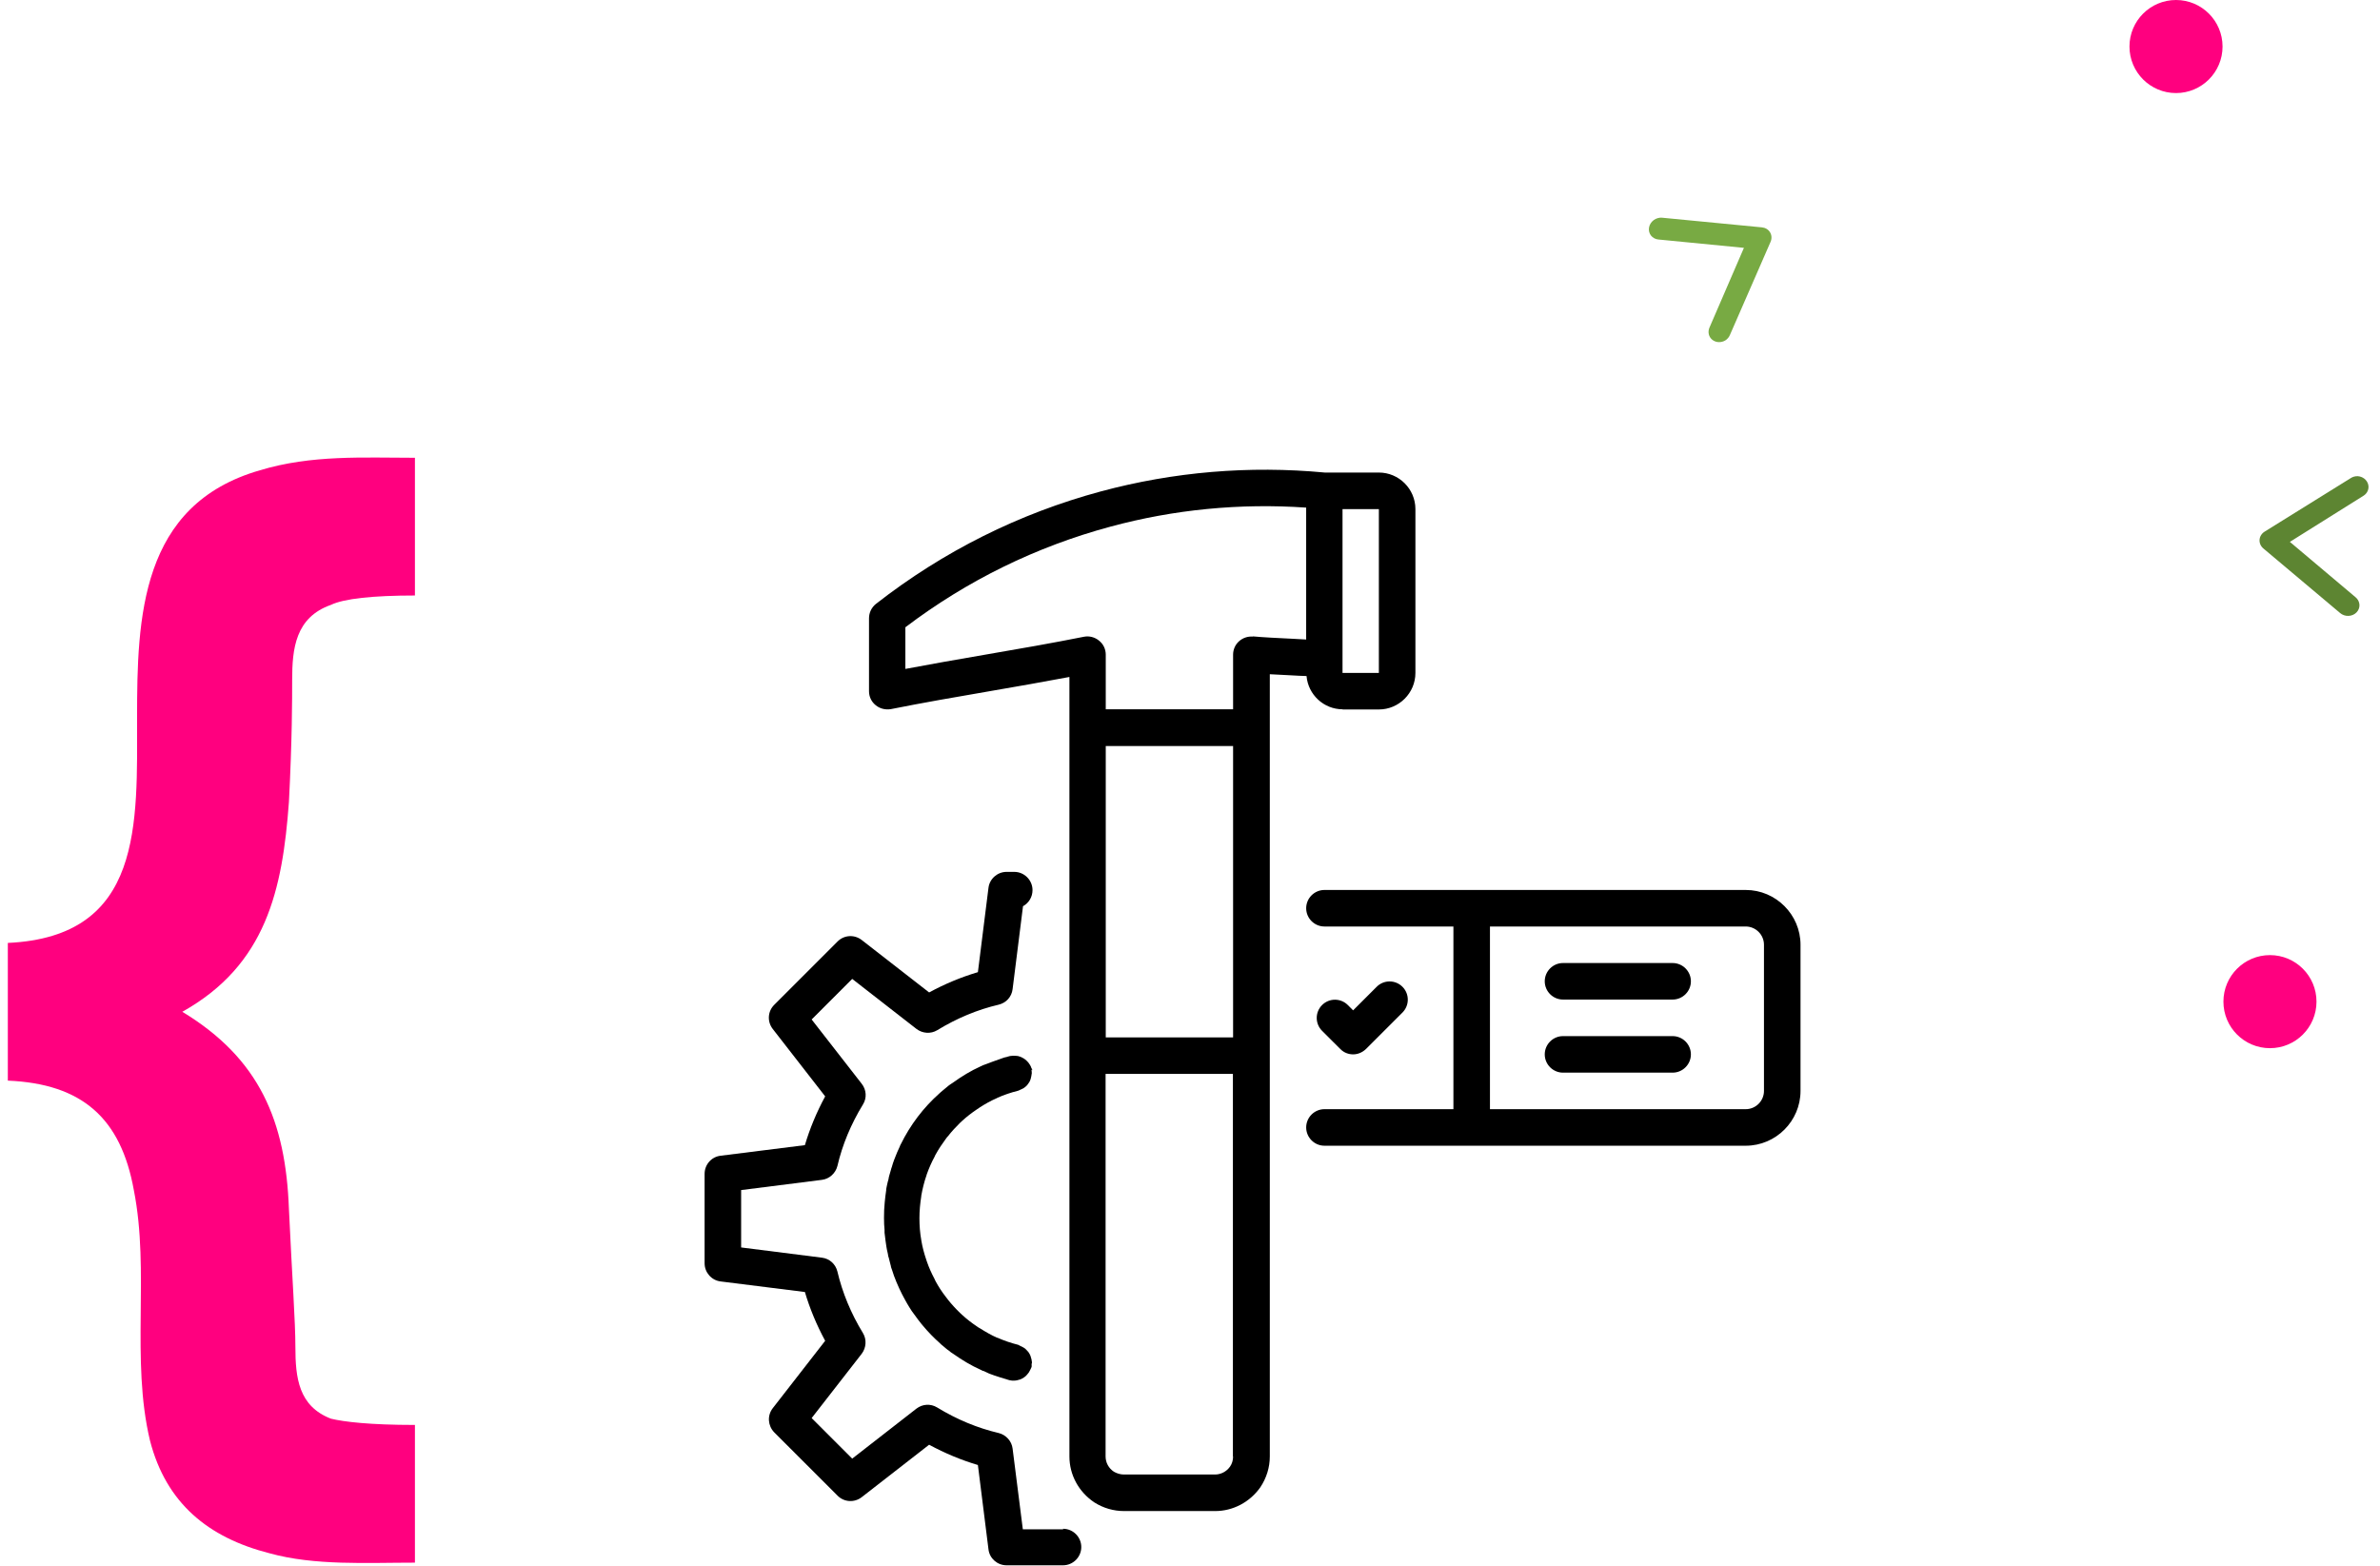<?xml version="1.0" encoding="UTF-8"?>
<svg xmlns="http://www.w3.org/2000/svg" width="152" height="100" viewBox="0 0 152 100" fill="none">
  <path d="M111.491 56.84H84.587C83.945 56.84 83.42 57.365 83.42 58.007C83.42 58.648 83.945 59.173 84.587 59.173H92.823V70.84H84.587C83.945 70.84 83.42 71.365 83.42 72.007C83.42 72.648 83.945 73.174 84.587 73.174H111.491C113.416 73.174 114.991 71.599 114.991 69.674V60.34C114.991 58.415 113.416 56.84 111.491 56.84ZM112.657 69.674C112.657 70.315 112.132 70.84 111.491 70.84H95.157V59.173H111.491C112.132 59.173 112.657 59.698 112.657 60.34V69.674Z" fill="black"></path>
  <path d="M85.741 45.312H88.062C89.346 45.312 90.396 44.262 90.396 42.979V32.514C90.396 31.23 89.346 30.18 88.062 30.18H84.609C79.779 29.725 74.96 30.134 70.317 31.382C65.079 32.794 60.248 35.209 55.943 38.569C55.663 38.791 55.5 39.129 55.5 39.49V44.146C55.5 44.496 55.652 44.822 55.932 45.044C56.2 45.266 56.562 45.347 56.9 45.289C58.825 44.904 61.077 44.507 63.27 44.134C64.962 43.842 66.7 43.539 68.299 43.236V46.479V93.018C68.299 94.185 68.882 95.282 69.897 95.958C70.469 96.32 71.122 96.507 71.787 96.507H77.609C78.74 96.507 79.814 95.947 80.491 94.99C80.887 94.395 81.097 93.718 81.097 93.018V46.491C81.097 46.491 81.097 46.479 81.097 46.467V43.061C81.529 43.084 81.996 43.107 82.451 43.131C82.789 43.154 83.127 43.166 83.442 43.177C83.547 44.367 84.539 45.301 85.752 45.301L85.741 45.312ZM88.062 42.979H85.741V42.092V32.514H88.062V42.979ZM70.62 47.646H78.752V66.254H70.62V47.646ZM78.752 93.018C78.752 93.263 78.682 93.497 78.554 93.672C78.332 93.987 77.971 94.173 77.597 94.173H71.775C71.554 94.173 71.332 94.103 71.145 93.998C70.807 93.777 70.609 93.415 70.609 93.018V68.588H78.74V93.018H78.752ZM80.012 40.657C79.686 40.634 79.371 40.739 79.126 40.961C78.88 41.182 78.752 41.497 78.752 41.812V45.301H70.62V41.812C70.62 41.462 70.469 41.136 70.189 40.914C69.92 40.692 69.559 40.599 69.22 40.669C67.295 41.054 65.043 41.45 62.85 41.824C61.158 42.115 59.42 42.419 57.822 42.722V40.062C61.765 37.075 66.164 34.917 70.924 33.634C74.984 32.537 79.184 32.129 83.419 32.42V40.844C83.151 40.832 82.859 40.809 82.567 40.797C81.622 40.751 80.654 40.704 80.024 40.645L80.012 40.657Z" fill="black"></path>
  <path d="M67.902 97.673H65.324L64.67 92.516C64.612 92.038 64.25 91.641 63.784 91.524C62.442 91.209 61.112 90.661 59.852 89.891C59.432 89.634 58.919 89.669 58.534 89.961L54.427 93.158L51.837 90.568L55.034 86.461C55.325 86.076 55.36 85.551 55.115 85.143C54.345 83.883 53.797 82.552 53.482 81.211C53.365 80.733 52.98 80.382 52.49 80.324L47.333 79.671V76.007L52.49 75.354C52.968 75.296 53.365 74.934 53.482 74.467C53.797 73.114 54.345 71.796 55.115 70.536C55.372 70.127 55.337 69.602 55.034 69.217L51.837 65.111L54.427 62.52L58.534 65.717C58.919 66.009 59.444 66.044 59.852 65.799C61.112 65.029 62.43 64.481 63.784 64.165C64.262 64.049 64.612 63.664 64.67 63.174L65.335 57.877C65.697 57.679 65.942 57.294 65.942 56.85C65.942 56.209 65.417 55.684 64.775 55.684H64.285C63.702 55.684 63.2 56.127 63.13 56.699L62.454 62.089C61.392 62.404 60.354 62.835 59.339 63.384L55.034 60.035C54.567 59.674 53.913 59.709 53.493 60.129L49.445 64.177C49.025 64.597 48.99 65.251 49.352 65.717L52.7 70.022C52.152 71.037 51.72 72.076 51.405 73.137L46.015 73.814C45.432 73.884 45 74.386 45 74.969V80.686C45 81.269 45.443 81.771 46.015 81.841L51.405 82.517C51.72 83.579 52.152 84.618 52.7 85.633L49.352 89.938C48.99 90.404 49.037 91.058 49.445 91.478L53.493 95.526C53.913 95.946 54.567 95.981 55.034 95.62L59.339 92.271C60.354 92.819 61.392 93.251 62.454 93.566L63.13 98.956C63.2 99.54 63.702 99.971 64.285 99.971H67.891C68.532 99.971 69.057 99.446 69.057 98.805C69.057 98.163 68.532 97.638 67.891 97.638L67.902 97.673Z" fill="black"></path>
  <path d="M65.919 68.367C65.919 68.367 65.919 68.332 65.919 68.308C65.919 68.273 65.884 68.25 65.872 68.215C65.849 68.133 65.814 68.064 65.767 67.993C65.709 67.9 65.651 67.819 65.569 67.748C65.534 67.713 65.511 67.69 65.476 67.667C65.417 67.62 65.359 67.585 65.289 67.55C65.196 67.503 65.114 67.468 65.009 67.445C64.962 67.445 64.927 67.433 64.881 67.433C64.764 67.422 64.635 67.422 64.507 67.445C64.239 67.503 63.982 67.585 63.784 67.667C63.539 67.748 63.294 67.842 63.049 67.935C62.979 67.97 62.897 67.982 62.827 68.017C62.804 68.017 62.792 68.028 62.769 68.04C62.722 68.064 62.675 68.087 62.617 68.11C61.999 68.39 61.427 68.74 60.891 69.125C60.821 69.172 60.751 69.219 60.681 69.265C60.681 69.265 60.634 69.3 60.599 69.323C60.505 69.394 60.424 69.463 60.331 69.545C60.237 69.615 60.144 69.709 60.027 69.802C60.027 69.802 60.015 69.814 60.004 69.825C58.977 70.735 58.137 71.844 57.53 73.08L57.484 73.162C57.484 73.162 57.484 73.174 57.484 73.185C57.355 73.454 57.239 73.722 57.134 74.002C57.134 74.025 57.11 74.06 57.099 74.084C57.099 74.084 57.099 74.084 57.099 74.095C57.052 74.212 57.017 74.329 56.982 74.445C56.982 74.469 56.959 74.504 56.959 74.527C56.935 74.585 56.912 74.655 56.9 74.714C56.865 74.842 56.83 74.959 56.795 75.075C56.772 75.145 56.76 75.215 56.749 75.285C56.749 75.309 56.714 75.437 56.702 75.46C56.655 75.635 56.632 75.787 56.597 75.95C56.597 75.95 56.597 75.95 56.597 75.962C56.597 75.985 56.597 75.997 56.597 76.02C56.562 76.265 56.527 76.51 56.504 76.779C56.469 77.105 56.457 77.444 56.457 77.782C56.457 78.062 56.469 78.342 56.492 78.54C56.492 78.599 56.492 78.645 56.492 78.704V78.727C56.504 78.89 56.539 79.042 56.55 79.205C56.574 79.345 56.585 79.485 56.609 79.614C56.632 79.754 56.655 79.882 56.702 80.069C56.702 80.104 56.725 80.139 56.725 80.185C56.725 80.15 56.702 80.115 56.702 80.08C56.702 80.115 56.725 80.185 56.725 80.209C56.725 80.244 56.749 80.279 56.76 80.325C56.784 80.43 56.819 80.547 56.842 80.652C56.865 80.722 56.877 80.804 56.9 80.874C56.9 80.874 56.9 80.885 56.9 80.897C56.9 80.932 56.924 80.967 56.935 81.002C56.935 81.025 56.947 81.049 56.959 81.072C57.005 81.2 57.04 81.329 57.087 81.457C57.087 81.457 57.087 81.48 57.099 81.492C57.297 82.029 57.542 82.554 57.822 83.055C57.857 83.126 57.904 83.184 57.927 83.242C58.02 83.406 58.125 83.569 58.23 83.732C58.289 83.814 58.335 83.884 58.394 83.954C58.545 84.164 58.697 84.374 58.86 84.572C58.86 84.572 58.872 84.596 58.884 84.596C58.895 84.619 58.919 84.63 58.93 84.654C59.269 85.062 59.642 85.447 60.039 85.797C60.062 85.82 60.074 85.832 60.097 85.856C60.144 85.891 60.19 85.937 60.237 85.972C60.354 86.066 60.459 86.171 60.587 86.252C60.599 86.252 60.704 86.346 60.715 86.357C60.774 86.392 60.832 86.439 60.891 86.474C61.439 86.859 62.011 87.209 62.641 87.489C62.687 87.512 62.734 87.536 62.781 87.559H62.816C63.06 87.687 63.294 87.781 63.48 87.839C63.749 87.932 64.017 88.014 64.297 88.096C64.367 88.119 64.425 88.142 64.496 88.154C64.577 88.177 64.671 88.177 64.752 88.177C64.892 88.177 65.032 88.142 65.172 88.096C65.219 88.084 65.254 88.049 65.289 88.037C65.371 87.991 65.452 87.944 65.522 87.874C65.557 87.839 65.581 87.804 65.616 87.769C65.686 87.699 65.732 87.617 65.779 87.524C65.802 87.489 65.814 87.442 65.837 87.407C65.849 87.372 65.872 87.337 65.884 87.302C65.896 87.244 65.884 87.186 65.884 87.127C65.884 87.092 65.907 87.057 65.907 87.022C65.907 86.999 65.907 86.975 65.896 86.952C65.896 86.871 65.872 86.789 65.849 86.719C65.837 86.66 65.814 86.602 65.791 86.544C65.756 86.474 65.721 86.404 65.674 86.346C65.639 86.299 65.592 86.252 65.546 86.206C65.487 86.147 65.441 86.1 65.371 86.066C65.301 86.019 65.231 85.996 65.161 85.96C65.114 85.937 65.079 85.914 65.032 85.891C64.566 85.774 64.122 85.622 63.702 85.436C63.702 85.436 63.691 85.436 63.679 85.436C63.306 85.272 62.944 85.062 62.594 84.841C62.559 84.817 62.535 84.805 62.489 84.782C62.454 84.759 62.407 84.724 62.372 84.701C62.057 84.49 61.754 84.257 61.474 84.001C61.427 83.954 61.369 83.907 61.31 83.849C61.042 83.592 60.785 83.312 60.552 83.02C60.505 82.962 60.459 82.904 60.401 82.822C60.155 82.507 59.934 82.169 59.747 81.819L59.677 81.667C59.49 81.317 59.327 80.955 59.199 80.582C59.187 80.547 59.175 80.512 59.164 80.477C59.024 80.069 58.907 79.637 58.837 79.205C58.837 79.205 58.837 79.205 58.837 79.194C58.755 78.739 58.72 78.272 58.72 77.794C58.72 77.315 58.767 76.86 58.837 76.405C58.837 76.405 58.837 76.382 58.837 76.37C58.919 75.915 59.024 75.484 59.175 75.052C59.175 75.04 59.187 75.017 59.187 75.005C59.327 74.62 59.49 74.235 59.689 73.874L59.724 73.792C59.724 73.792 59.759 73.734 59.77 73.71C59.957 73.372 60.167 73.057 60.401 72.742C60.447 72.672 60.494 72.614 60.552 72.555C60.785 72.252 61.054 71.972 61.322 71.704C61.357 71.668 61.416 71.622 61.462 71.575C61.742 71.319 62.045 71.085 62.372 70.864C62.419 70.829 62.454 70.805 62.512 70.77C62.524 70.77 62.547 70.747 62.559 70.735C62.909 70.513 63.27 70.303 63.656 70.14C63.667 70.14 63.679 70.129 63.691 70.117C64.111 69.93 64.554 69.778 65.021 69.662C65.056 69.662 65.091 69.627 65.126 69.615C65.207 69.58 65.289 69.545 65.371 69.499C65.429 69.463 65.476 69.417 65.522 69.382C65.581 69.335 65.627 69.277 65.662 69.219C65.709 69.16 65.744 69.102 65.779 69.032C65.802 68.974 65.826 68.915 65.837 68.857C65.861 68.775 65.872 68.694 65.884 68.612C65.884 68.588 65.896 68.565 65.896 68.542C65.896 68.46 65.884 68.39 65.872 68.308L65.919 68.367Z" fill="black"></path>
  <path d="M86.407 67.34C86.71 67.34 87.002 67.223 87.235 67.001L89.569 64.668C90.023 64.213 90.023 63.478 89.569 63.023C89.113 62.568 88.378 62.568 87.923 63.023L86.418 64.528L86.08 64.19C85.625 63.735 84.89 63.735 84.435 64.19C83.98 64.645 83.98 65.38 84.435 65.835L85.602 67.001C85.835 67.235 86.127 67.34 86.43 67.34H86.407Z" fill="black"></path>
  <path d="M106.823 61.506H99.823C99.181 61.506 98.656 62.031 98.656 62.673C98.656 63.314 99.181 63.839 99.823 63.839H106.823C107.465 63.839 107.99 63.314 107.99 62.673C107.99 62.031 107.465 61.506 106.823 61.506Z" fill="black"></path>
  <path d="M106.823 66.174H99.823C99.181 66.174 98.656 66.699 98.656 67.341C98.656 67.982 99.181 68.507 99.823 68.507H106.823C107.465 68.507 107.99 67.982 107.99 67.341C107.99 66.699 107.465 66.174 106.823 66.174Z" fill="black"></path>
  <circle cx="138.972" cy="2.972" r="2.972" fill="#FF007F"></circle>
  <circle cx="144.972" cy="63.972" r="2.972" fill="#FF007F"></circle>
  <path d="M150.579 30.412C150.731 30.423 150.877 30.478 150.995 30.568C151.113 30.659 151.198 30.781 151.239 30.918C151.28 31.054 151.275 31.198 151.223 31.331C151.172 31.464 151.077 31.578 150.952 31.658L146.244 34.608L150.444 38.148C150.516 38.208 150.575 38.282 150.616 38.363C150.658 38.445 150.682 38.533 150.688 38.623C150.693 38.712 150.679 38.802 150.646 38.886C150.614 38.971 150.564 39.048 150.499 39.114C150.434 39.181 150.356 39.234 150.268 39.272C150.181 39.31 150.086 39.331 149.989 39.335C149.892 39.339 149.795 39.325 149.703 39.294C149.612 39.263 149.528 39.216 149.456 39.155L144.556 35.033C144.471 34.963 144.405 34.876 144.362 34.779C144.319 34.683 144.301 34.578 144.308 34.474C144.315 34.37 144.348 34.269 144.404 34.179C144.46 34.089 144.537 34.013 144.63 33.955L150.118 30.544C150.251 30.453 150.413 30.407 150.579 30.412Z" fill="#5D8532"></path>
  <path d="M110.187 21.743C110.055 21.82 109.905 21.858 109.756 21.85C109.607 21.843 109.468 21.791 109.357 21.701C109.245 21.612 109.168 21.49 109.135 21.352C109.102 21.213 109.116 21.066 109.173 20.929L111.377 15.829L105.91 15.296C105.816 15.287 105.727 15.26 105.646 15.216C105.565 15.173 105.495 15.114 105.44 15.043C105.385 14.972 105.346 14.89 105.324 14.802C105.303 14.715 105.3 14.622 105.316 14.531C105.332 14.44 105.367 14.351 105.417 14.27C105.468 14.189 105.534 14.118 105.611 14.06C105.689 14.002 105.777 13.958 105.87 13.932C105.963 13.905 106.059 13.896 106.153 13.905L112.526 14.521C112.635 14.531 112.739 14.565 112.829 14.62C112.92 14.675 112.994 14.751 113.047 14.84C113.1 14.93 113.131 15.032 113.136 15.138C113.141 15.243 113.12 15.351 113.076 15.451L110.492 21.373C110.434 21.523 110.327 21.654 110.187 21.743Z" fill="#78AA43"></path>
  <path d="M0.5 60.222V69.017C5.246 69.217 7.722 71.416 8.548 76.014C9.579 81.212 8.341 86.809 9.579 92.006C10.611 96.004 13.294 98.203 17.214 99.203C20.103 100.002 23.405 99.802 26.5 99.802V91.007C23.611 91.007 21.96 90.807 21.135 90.607C19.071 89.807 18.865 88.008 18.865 86.009C18.865 84.41 18.659 81.611 18.452 77.213C18.246 71.616 16.595 67.618 11.643 64.62C17.008 61.621 18.04 56.824 18.452 51.226C18.659 47.228 18.659 44.63 18.659 43.43C18.659 41.431 18.865 39.432 21.135 38.632C21.96 38.233 23.817 38.033 26.5 38.033V29.237C23.198 29.237 19.897 29.037 16.595 30.037C8.96 32.236 8.754 39.432 8.754 45.829C8.754 52.626 9.167 59.822 0.5 60.222Z" fill="#FF007F"></path>
</svg>
